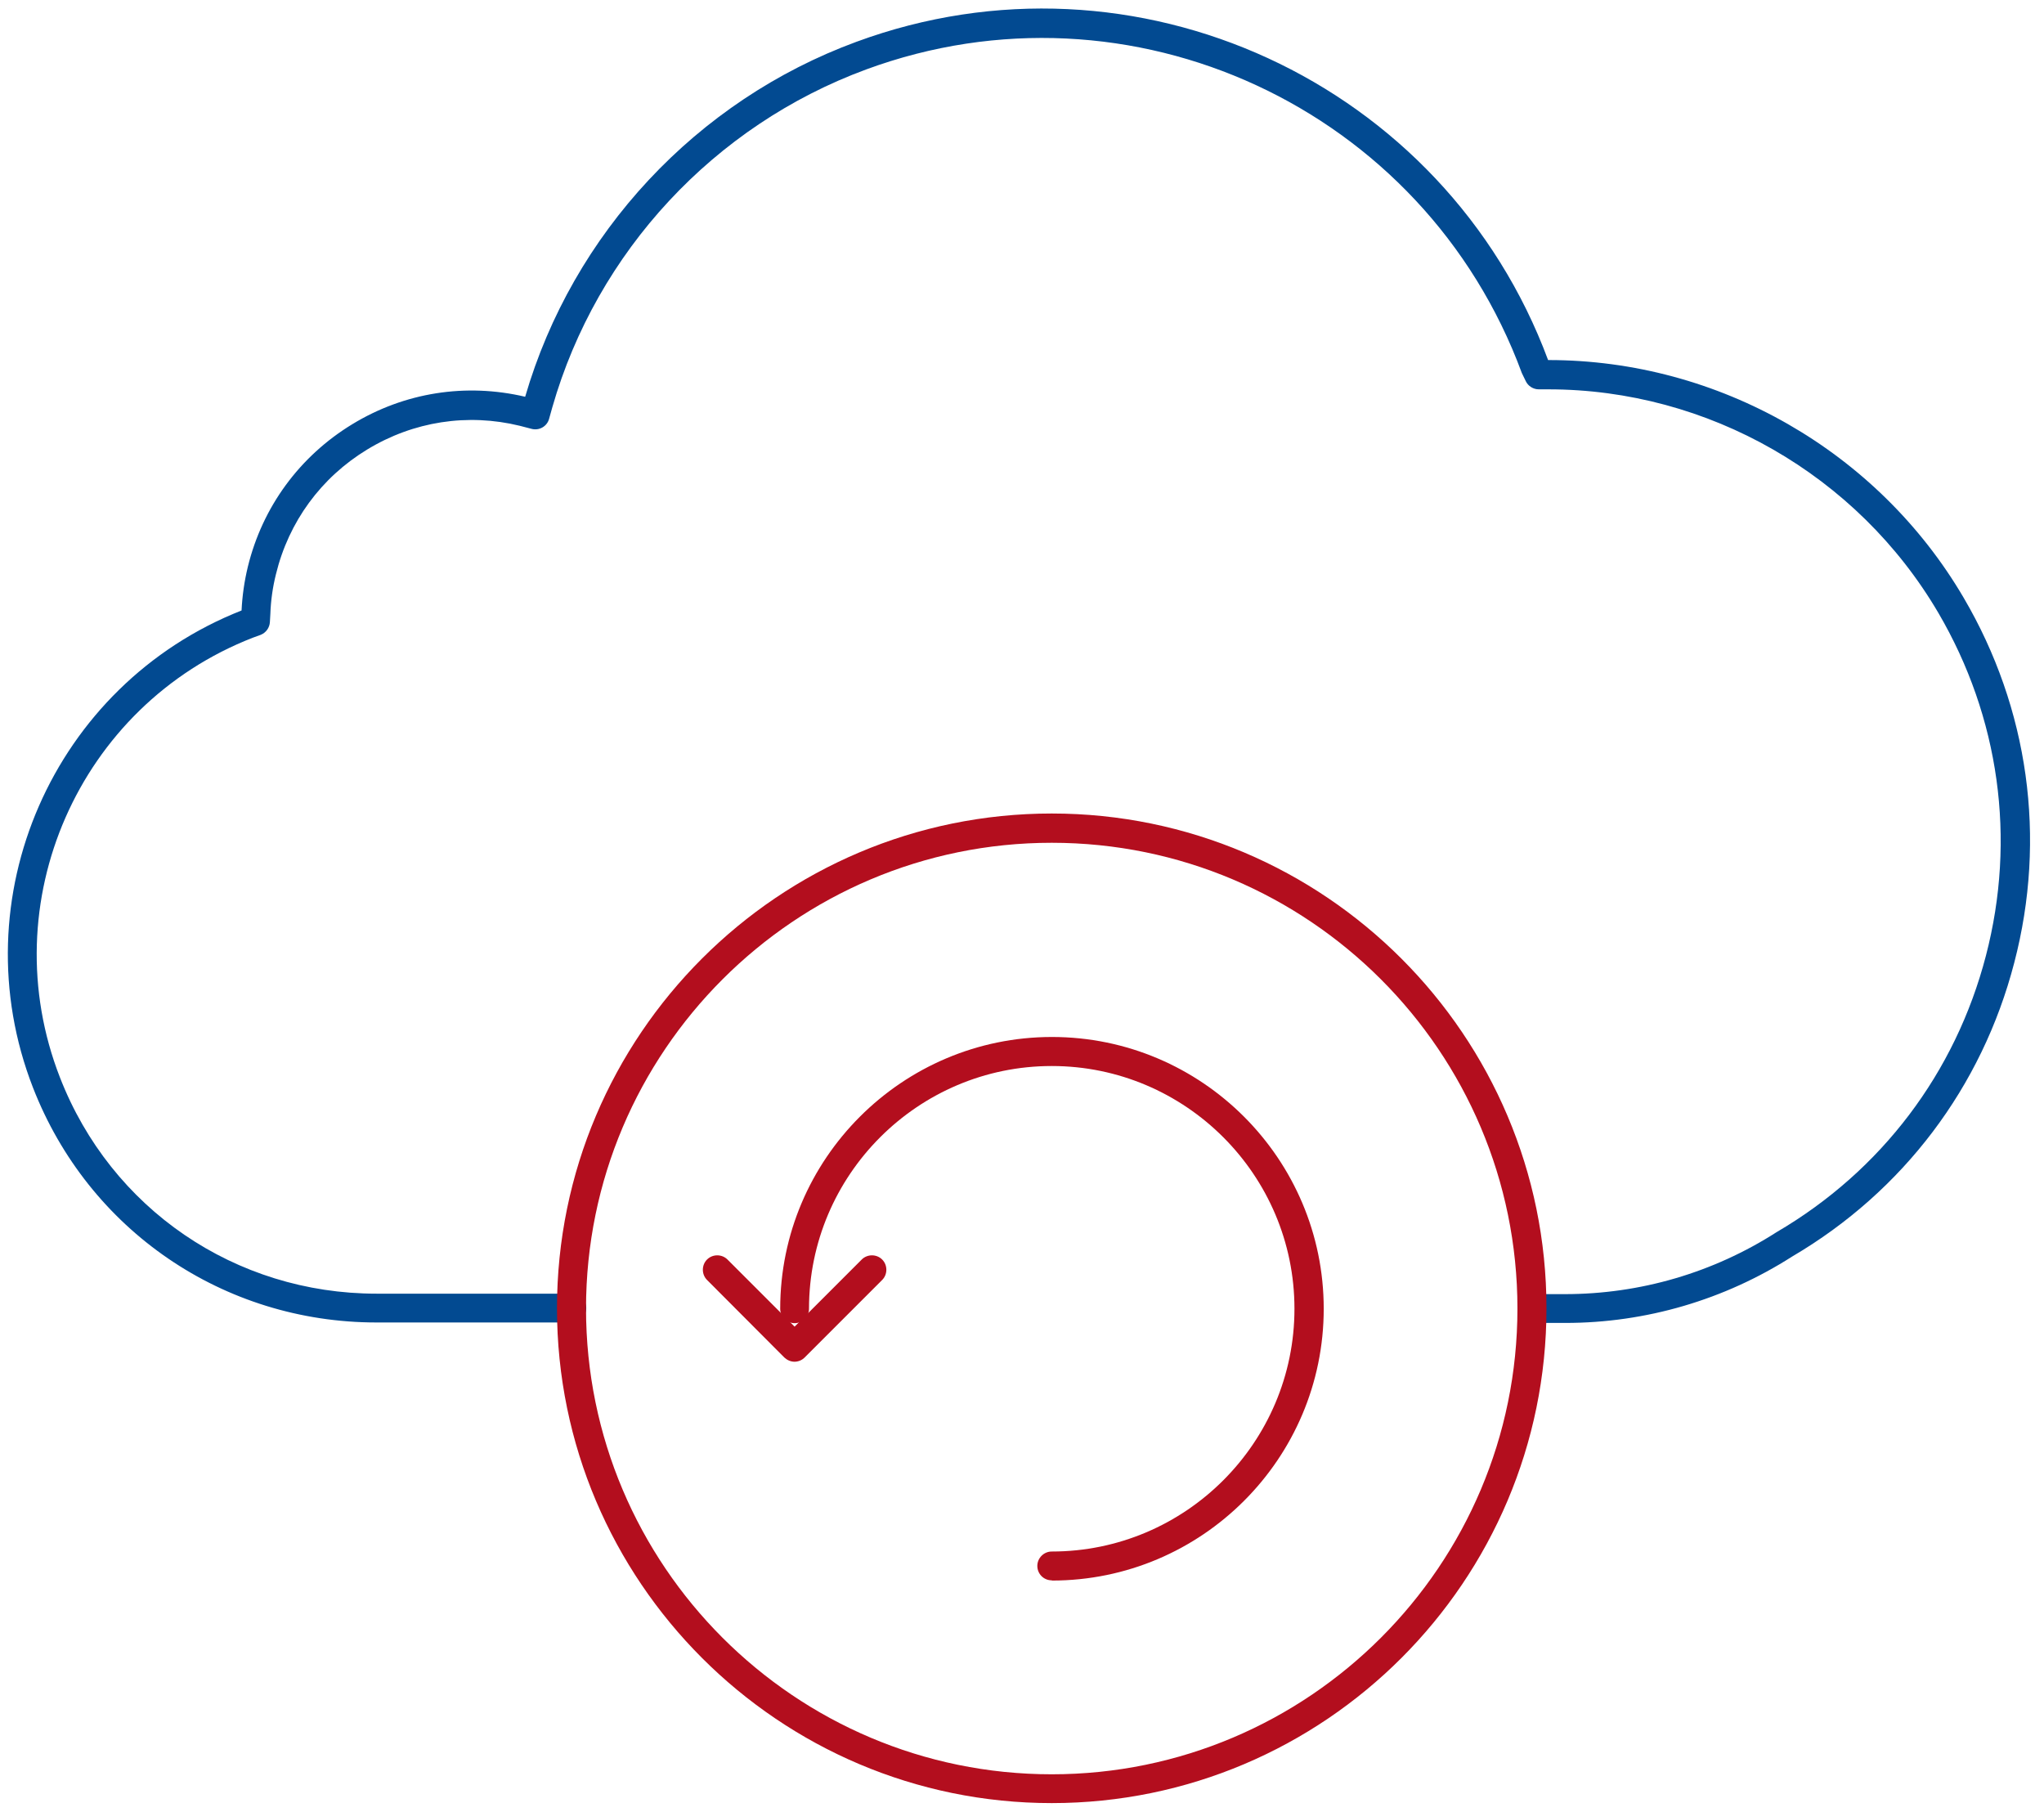 <svg xmlns="http://www.w3.org/2000/svg" viewBox="0 0 88 78">
    <g>
        <path d="M67.37,56.95h-1.42c-.34,0-.62-.28-.62-.62s.28-.62.62-.62h1.42c3.24,0,6.39-.92,9.12-2.67,4.51-2.64,7.7-6.86,9.01-11.9,1.31-5.03.58-10.27-2.05-14.76-3.48-5.93-9.91-9.62-16.79-9.62h-.41c-.24,0-.46-.14-.56-.35l-.17-.35C61.31,4.64,48.66-1.2,37.29,2.99c-6.54,2.41-11.59,7.84-13.51,14.54l-.14.5c-.09.33-.43.52-.76.43l-.5-.13c-2.25-.55-4.58-.19-6.57,1.02-1.99,1.21-3.38,3.11-3.93,5.37-.14.56-.22,1.13-.24,1.7l-.02.35c-.01.25-.17.47-.4.56l-.33.12C3.38,30.37-.35,38.87,2.58,46.38c2.2,5.66,7.55,9.31,13.63,9.31h8.41c.35,0,.62.28.62.62s-.28.62-.62.62h-8.41c-6.59,0-12.4-3.97-14.79-10.11-3.17-8.14.86-17.34,8.98-20.54.03-.63.12-1.26.27-1.88.63-2.58,2.23-4.76,4.5-6.14,2.25-1.37,4.89-1.78,7.44-1.18,2.05-7.04,7.38-12.75,14.26-15.28,11.99-4.42,25.33,1.73,29.78,13.7h.02c7.32,0,14.17,3.92,17.87,10.23,2.8,4.77,3.58,10.35,2.18,15.71-1.39,5.36-4.79,9.85-9.56,12.65-2.91,1.86-6.29,2.86-9.77,2.86Z" style="fill: #024a91;"/>
    </g>
    <g>
        <path d="M45.28,77.62c-11.74,0-21.3-9.55-21.3-21.3s9.55-21.3,21.3-21.3,21.3,9.56,21.3,21.3-9.55,21.3-21.3,21.3ZM45.28,36.28c-11.06,0-20.05,8.99-20.05,20.05s8.99,20.05,20.05,20.05,20.05-8.99,20.05-20.05-8.99-20.05-20.05-20.05Z" style="fill: #b30e1e;"/>
    </g>
    <g>
        <path d="M45.28,68.03c-.35,0-.62-.28-.62-.62s.28-.62.62-.62c5.76,0,10.45-4.69,10.45-10.45s-4.69-10.45-10.45-10.45-10.45,4.69-10.45,10.45c0,.34-.28.62-.62.62s-.62-.28-.62-.62c0-6.45,5.25-11.7,11.7-11.7s11.7,5.25,11.7,11.7-5.25,11.7-11.7,11.7Z" style="fill: #b30e1e;"/>
    </g>
    <g>
        <path d="M34.21,58.62h0c-.17,0-.32-.07-.44-.18l-3.33-3.34c-.24-.24-.24-.64,0-.88.24-.24.64-.24.88,0l2.89,2.89,2.89-2.89c.24-.24.64-.24.88,0s.24.64,0,.88l-3.34,3.34c-.12.12-.28.18-.44.18Z" style="fill: #b30e1e;"/>
    </g>
</svg>